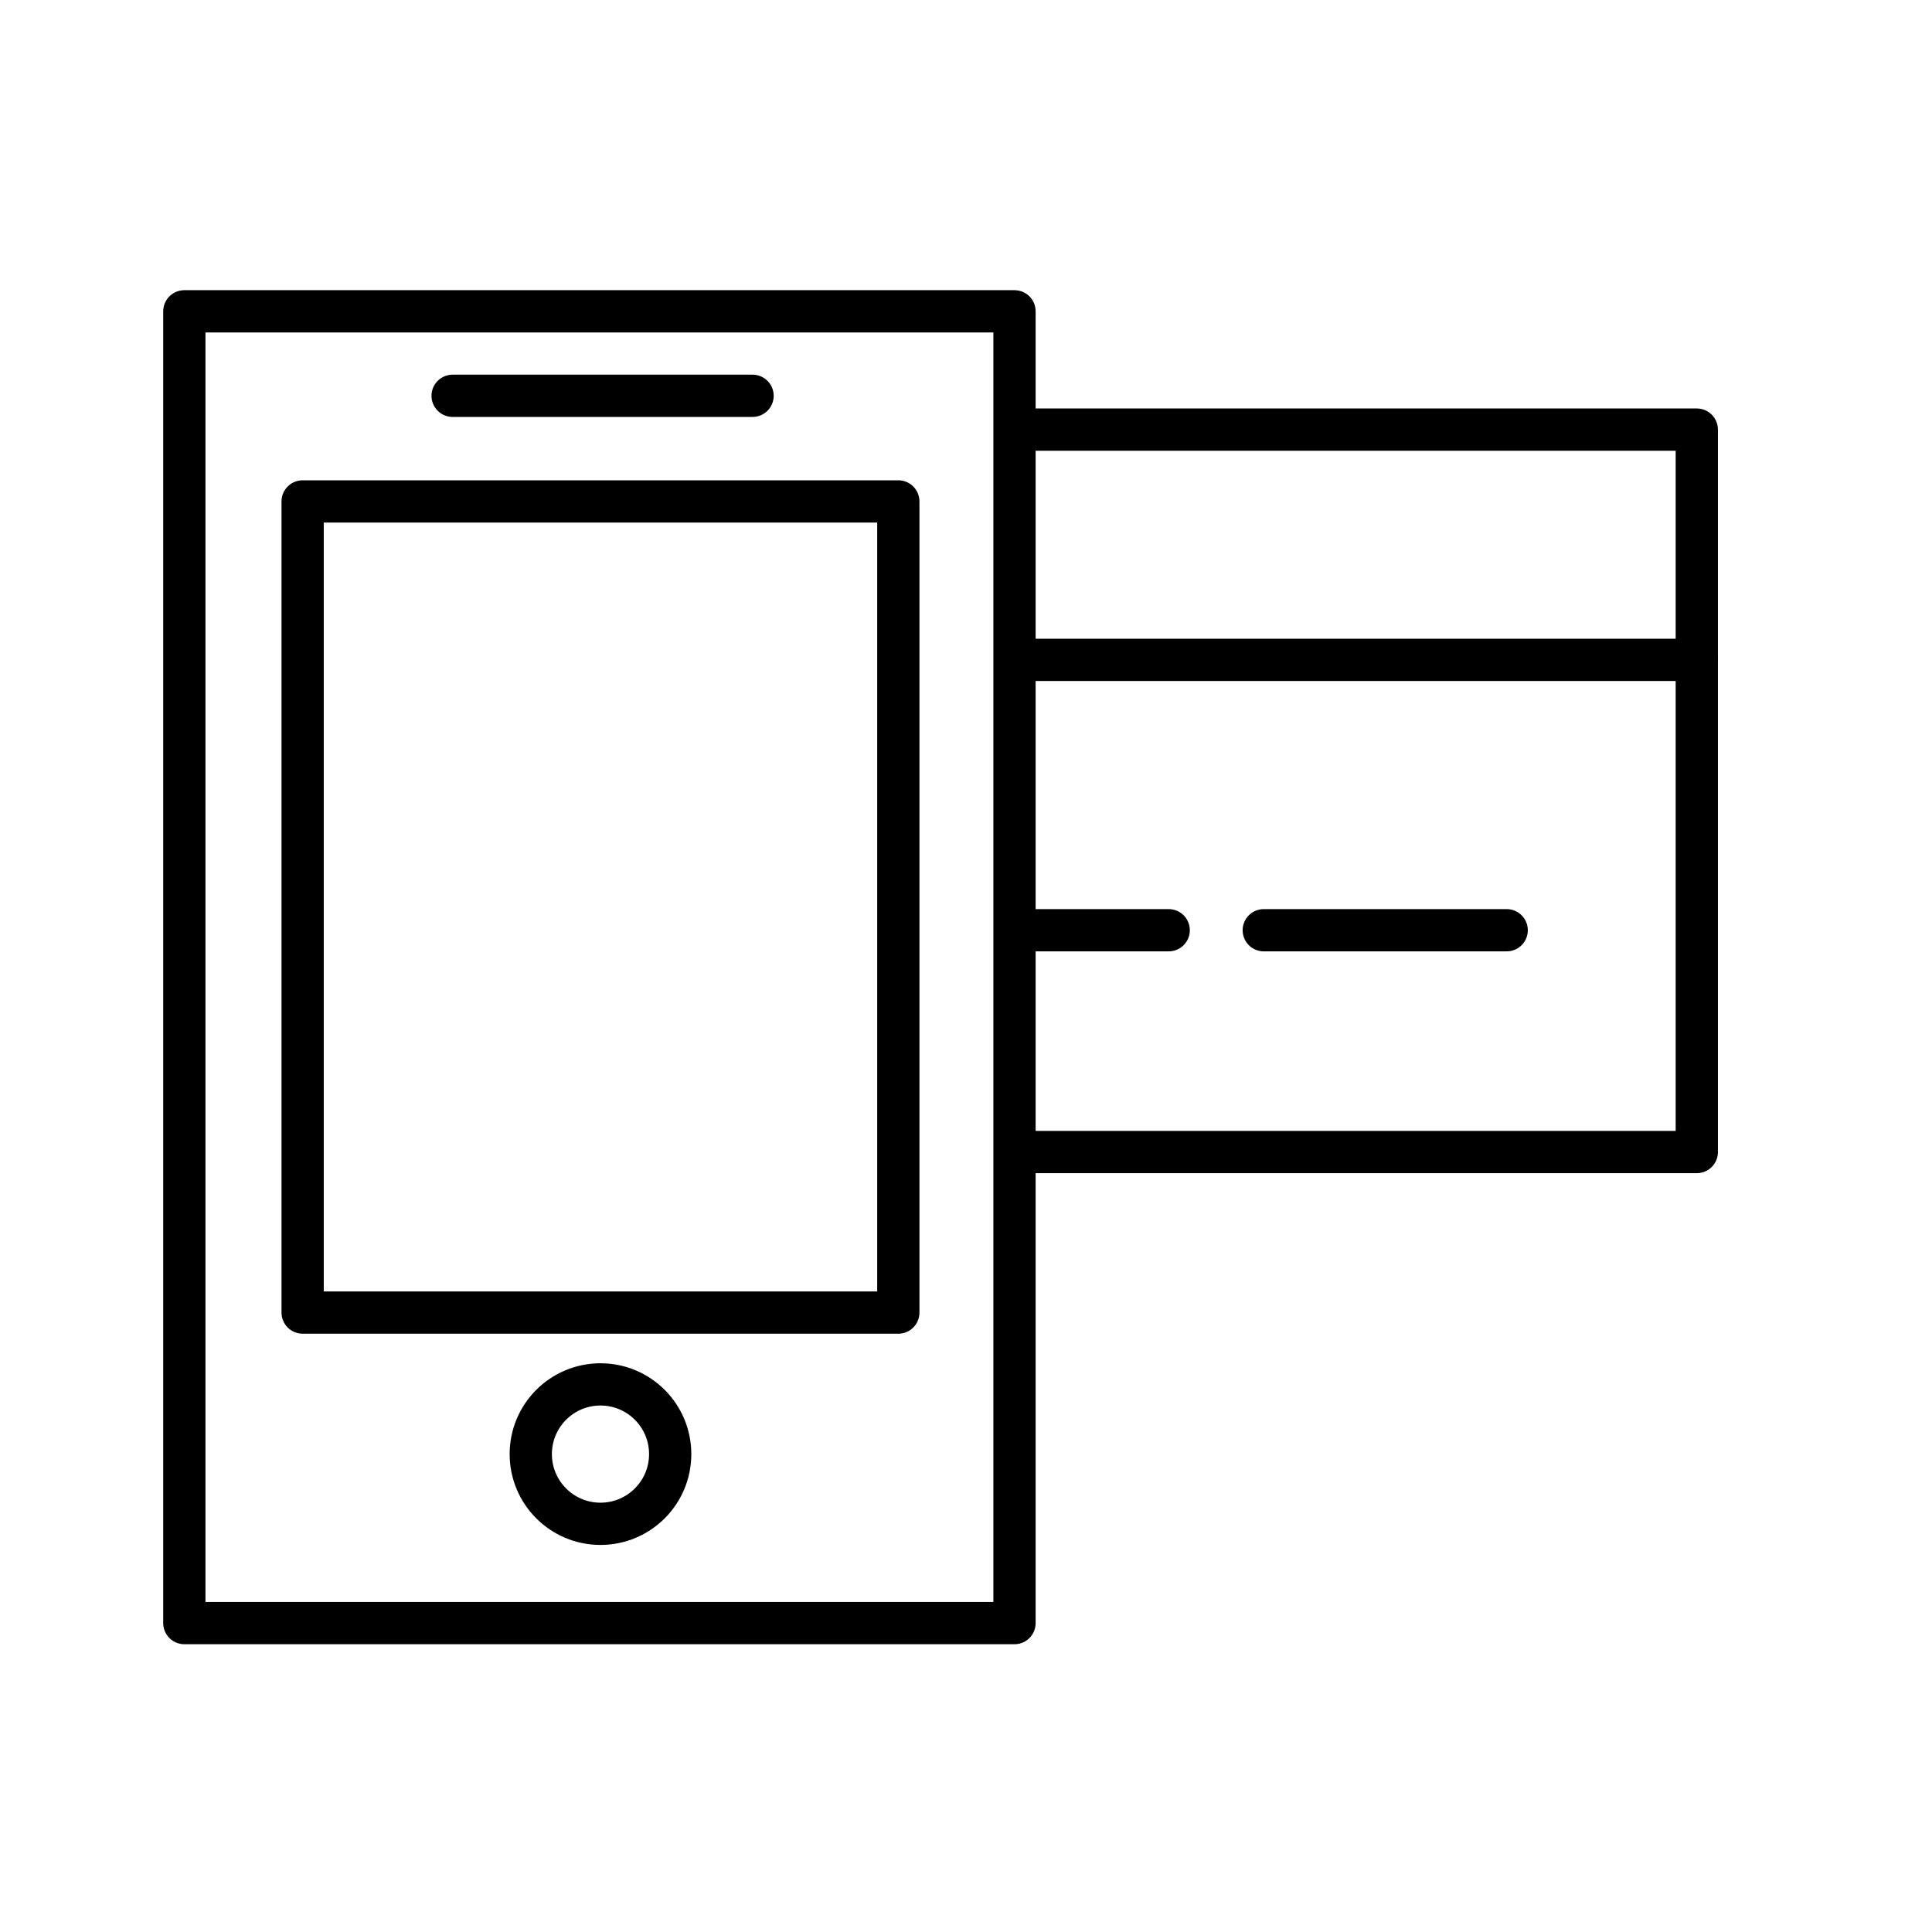 <?xml version="1.0" encoding="UTF-8"?>
<!-- Uploaded to: ICON Repo, www.svgrepo.com, Generator: ICON Repo Mixer Tools -->
<svg width="800px" height="800px" version="1.1" viewBox="144 144 512 512" xmlns="http://www.w3.org/2000/svg">
 <g fill="none" stroke="#000000" stroke-linecap="round" stroke-linejoin="round" stroke-miterlimit="10" stroke-width="2">
  <path transform="matrix(5.598 0 0 5.598 2577.6 -1173)" d="m-426 250h39.3v62.1h-39.3z"/>
  <path transform="matrix(5.598 0 0 5.598 2577.6 -1173)" d="m-420.4 259h28.2v38.4h-28.2z"/>
  <path transform="matrix(5.598 0 0 5.598 2577.6 -1173)" d="m-413.3 254h14.2"/>
  <path transform="matrix(5.598 0 0 5.598 2577.6 -1173)" d="m-403 304.1c0 1.823-1.477 3.3-3.3 3.3-1.823 0-3.3-1.477-3.3-3.3 0-1.823 1.477-3.3 3.3-3.3 1.823 0 3.3 1.477 3.3 3.3"/>
  <path transform="matrix(5.598 0 0 5.598 2577.6 -1173)" d="m-386.6 255.6h32.2v34.2h-32.2"/>
  <path transform="matrix(5.598 0 0 5.598 2577.6 -1173)" d="m-386.6 266.5h32.2"/>
  <path transform="matrix(5.598 0 0 5.598 2577.6 -1173)" d="m-374.9 279.3h11.5"/>
  <path transform="matrix(5.598 0 0 5.598 2577.6 -1173)" d="m-379.4 279.3h-7.2"/>
 </g>
</svg>